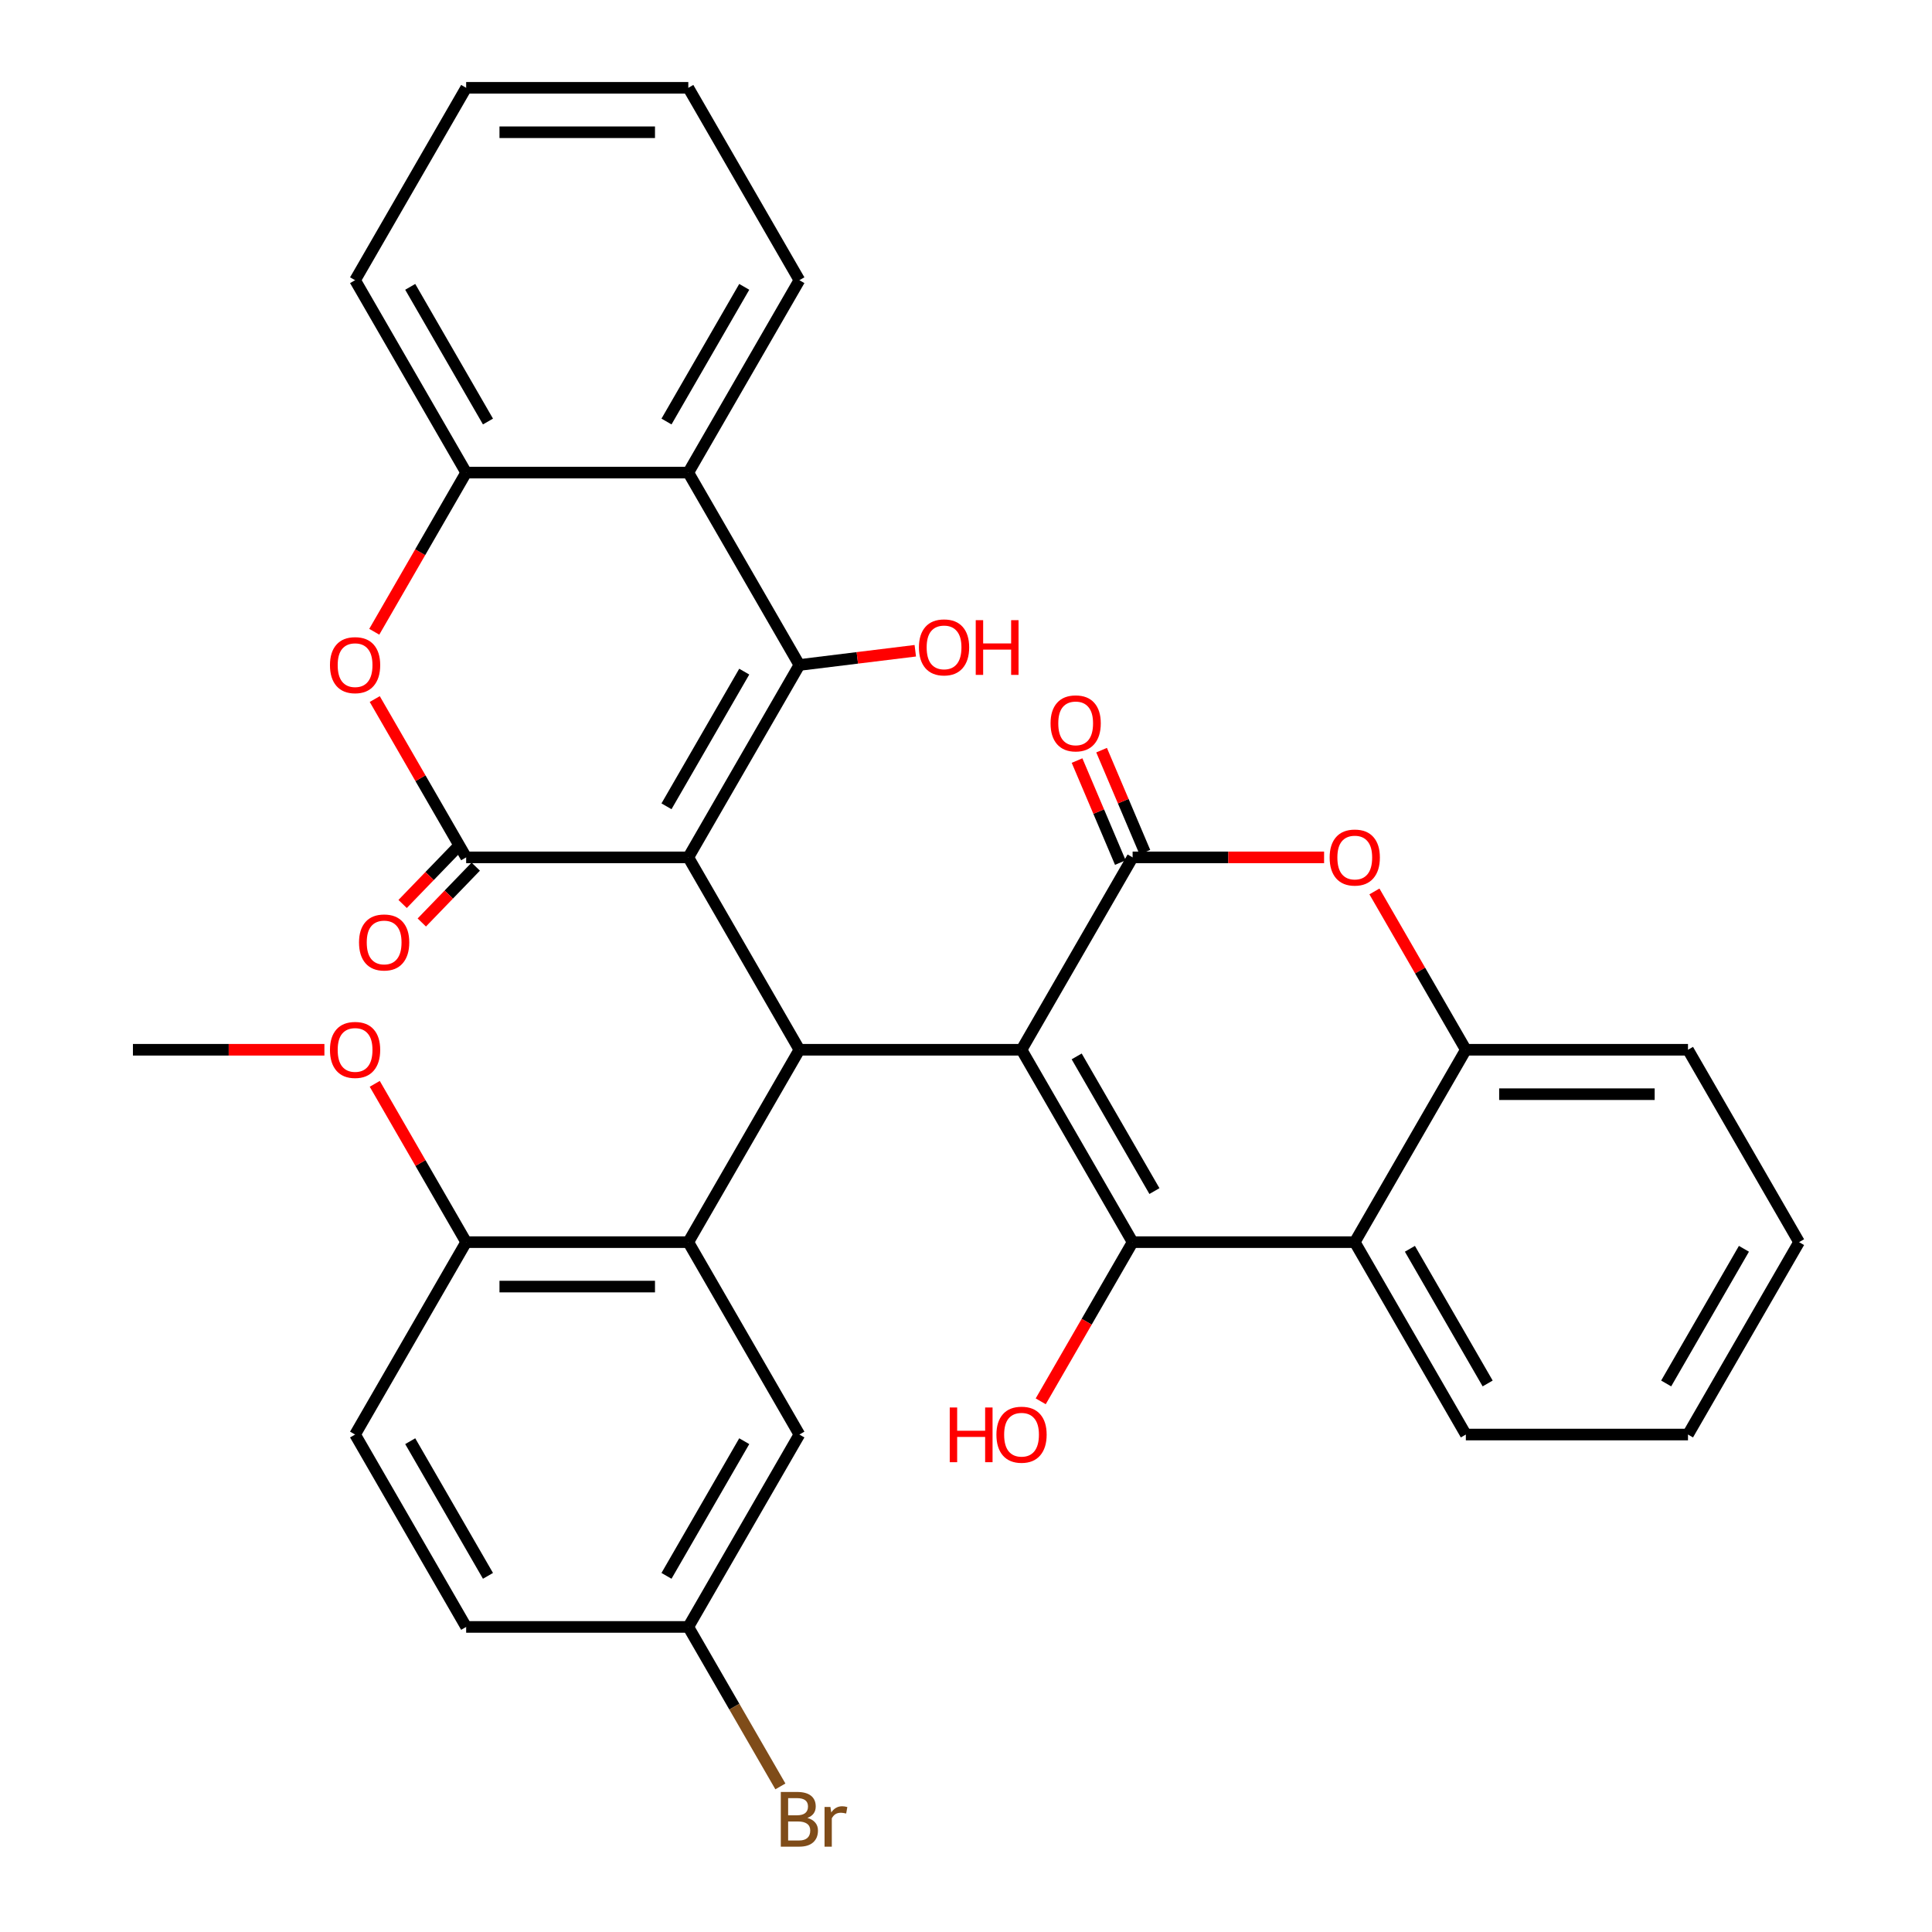<?xml version='1.0' encoding='iso-8859-1'?>
<svg version='1.1' baseProfile='full'
              xmlns='http://www.w3.org/2000/svg'
                      xmlns:rdkit='http://www.rdkit.org/xml'
                      xmlns:xlink='http://www.w3.org/1999/xlink'
                  xml:space='preserve'
width='1000px' height='1000px' viewBox='0 0 1000 1000'>
<!-- END OF HEADER -->
<rect style='opacity:1.0;fill:#FFFFFF;stroke:none' width='1000' height='1000' x='0' y='0'> </rect>
<path class='bond-1' d='M 356.269,443.775 L 413.761,543.355' style='fill:none;fill-rule:evenodd;stroke:#000000;stroke-width:6px;stroke-linecap:butt;stroke-linejoin:miter;stroke-opacity:1' />
<path class='bond-2' d='M 356.269,443.775 L 413.761,344.195' style='fill:none;fill-rule:evenodd;stroke:#000000;stroke-width:6px;stroke-linecap:butt;stroke-linejoin:miter;stroke-opacity:1' />
<path class='bond-2' d='M 344.976,417.339 L 385.221,347.633' style='fill:none;fill-rule:evenodd;stroke:#000000;stroke-width:6px;stroke-linecap:butt;stroke-linejoin:miter;stroke-opacity:1' />
<path class='bond-4' d='M 356.269,443.775 L 241.283,443.775' style='fill:none;fill-rule:evenodd;stroke:#000000;stroke-width:6px;stroke-linecap:butt;stroke-linejoin:miter;stroke-opacity:1' />
<path class='bond-0' d='M 528.746,543.355 L 413.761,543.355' style='fill:none;fill-rule:evenodd;stroke:#000000;stroke-width:6px;stroke-linecap:butt;stroke-linejoin:miter;stroke-opacity:1' />
<path class='bond-3' d='M 528.746,543.355 L 586.239,642.935' style='fill:none;fill-rule:evenodd;stroke:#000000;stroke-width:6px;stroke-linecap:butt;stroke-linejoin:miter;stroke-opacity:1' />
<path class='bond-3' d='M 557.286,546.793 L 597.531,616.5' style='fill:none;fill-rule:evenodd;stroke:#000000;stroke-width:6px;stroke-linecap:butt;stroke-linejoin:miter;stroke-opacity:1' />
<path class='bond-5' d='M 528.746,543.355 L 586.239,443.775' style='fill:none;fill-rule:evenodd;stroke:#000000;stroke-width:6px;stroke-linecap:butt;stroke-linejoin:miter;stroke-opacity:1' />
<path class='bond-6' d='M 413.761,543.355 L 356.269,642.935' style='fill:none;fill-rule:evenodd;stroke:#000000;stroke-width:6px;stroke-linecap:butt;stroke-linejoin:miter;stroke-opacity:1' />
<path class='bond-9' d='M 413.761,344.195 L 356.269,244.615' style='fill:none;fill-rule:evenodd;stroke:#000000;stroke-width:6px;stroke-linecap:butt;stroke-linejoin:miter;stroke-opacity:1' />
<path class='bond-18' d='M 413.761,344.195 L 443.758,340.511' style='fill:none;fill-rule:evenodd;stroke:#000000;stroke-width:6px;stroke-linecap:butt;stroke-linejoin:miter;stroke-opacity:1' />
<path class='bond-18' d='M 443.758,340.511 L 473.754,336.827' style='fill:none;fill-rule:evenodd;stroke:#FF0000;stroke-width:6px;stroke-linecap:butt;stroke-linejoin:miter;stroke-opacity:1' />
<path class='bond-10' d='M 586.239,642.935 L 701.224,642.935' style='fill:none;fill-rule:evenodd;stroke:#000000;stroke-width:6px;stroke-linecap:butt;stroke-linejoin:miter;stroke-opacity:1' />
<path class='bond-17' d='M 586.239,642.935 L 562.456,684.128' style='fill:none;fill-rule:evenodd;stroke:#000000;stroke-width:6px;stroke-linecap:butt;stroke-linejoin:miter;stroke-opacity:1' />
<path class='bond-17' d='M 562.456,684.128 L 538.674,725.32' style='fill:none;fill-rule:evenodd;stroke:#FF0000;stroke-width:6px;stroke-linecap:butt;stroke-linejoin:miter;stroke-opacity:1' />
<path class='bond-7' d='M 241.283,443.775 L 217.628,402.802' style='fill:none;fill-rule:evenodd;stroke:#000000;stroke-width:6px;stroke-linecap:butt;stroke-linejoin:miter;stroke-opacity:1' />
<path class='bond-7' d='M 217.628,402.802 L 193.972,361.829' style='fill:none;fill-rule:evenodd;stroke:#FF0000;stroke-width:6px;stroke-linecap:butt;stroke-linejoin:miter;stroke-opacity:1' />
<path class='bond-14' d='M 236.321,438.982 L 222.359,453.438' style='fill:none;fill-rule:evenodd;stroke:#000000;stroke-width:6px;stroke-linecap:butt;stroke-linejoin:miter;stroke-opacity:1' />
<path class='bond-14' d='M 222.359,453.438 L 208.397,467.895' style='fill:none;fill-rule:evenodd;stroke:#FF0000;stroke-width:6px;stroke-linecap:butt;stroke-linejoin:miter;stroke-opacity:1' />
<path class='bond-14' d='M 246.246,448.568 L 232.284,463.024' style='fill:none;fill-rule:evenodd;stroke:#000000;stroke-width:6px;stroke-linecap:butt;stroke-linejoin:miter;stroke-opacity:1' />
<path class='bond-14' d='M 232.284,463.024 L 218.322,477.48' style='fill:none;fill-rule:evenodd;stroke:#FF0000;stroke-width:6px;stroke-linecap:butt;stroke-linejoin:miter;stroke-opacity:1' />
<path class='bond-8' d='M 586.239,443.775 L 635.794,443.775' style='fill:none;fill-rule:evenodd;stroke:#000000;stroke-width:6px;stroke-linecap:butt;stroke-linejoin:miter;stroke-opacity:1' />
<path class='bond-8' d='M 635.794,443.775 L 685.349,443.775' style='fill:none;fill-rule:evenodd;stroke:#FF0000;stroke-width:6px;stroke-linecap:butt;stroke-linejoin:miter;stroke-opacity:1' />
<path class='bond-15' d='M 592.59,441.079 L 581.384,414.68' style='fill:none;fill-rule:evenodd;stroke:#000000;stroke-width:6px;stroke-linecap:butt;stroke-linejoin:miter;stroke-opacity:1' />
<path class='bond-15' d='M 581.384,414.68 L 570.179,388.28' style='fill:none;fill-rule:evenodd;stroke:#FF0000;stroke-width:6px;stroke-linecap:butt;stroke-linejoin:miter;stroke-opacity:1' />
<path class='bond-15' d='M 579.888,446.47 L 568.683,420.071' style='fill:none;fill-rule:evenodd;stroke:#000000;stroke-width:6px;stroke-linecap:butt;stroke-linejoin:miter;stroke-opacity:1' />
<path class='bond-15' d='M 568.683,420.071 L 557.478,393.671' style='fill:none;fill-rule:evenodd;stroke:#FF0000;stroke-width:6px;stroke-linecap:butt;stroke-linejoin:miter;stroke-opacity:1' />
<path class='bond-13' d='M 356.269,642.935 L 241.283,642.935' style='fill:none;fill-rule:evenodd;stroke:#000000;stroke-width:6px;stroke-linecap:butt;stroke-linejoin:miter;stroke-opacity:1' />
<path class='bond-13' d='M 339.021,665.932 L 258.531,665.932' style='fill:none;fill-rule:evenodd;stroke:#000000;stroke-width:6px;stroke-linecap:butt;stroke-linejoin:miter;stroke-opacity:1' />
<path class='bond-16' d='M 356.269,642.935 L 413.761,742.515' style='fill:none;fill-rule:evenodd;stroke:#000000;stroke-width:6px;stroke-linecap:butt;stroke-linejoin:miter;stroke-opacity:1' />
<path class='bond-12' d='M 193.718,327 L 217.501,285.807' style='fill:none;fill-rule:evenodd;stroke:#FF0000;stroke-width:6px;stroke-linecap:butt;stroke-linejoin:miter;stroke-opacity:1' />
<path class='bond-12' d='M 217.501,285.807 L 241.283,244.615' style='fill:none;fill-rule:evenodd;stroke:#000000;stroke-width:6px;stroke-linecap:butt;stroke-linejoin:miter;stroke-opacity:1' />
<path class='bond-11' d='M 711.405,461.409 L 735.061,502.382' style='fill:none;fill-rule:evenodd;stroke:#FF0000;stroke-width:6px;stroke-linecap:butt;stroke-linejoin:miter;stroke-opacity:1' />
<path class='bond-11' d='M 735.061,502.382 L 758.717,543.355' style='fill:none;fill-rule:evenodd;stroke:#000000;stroke-width:6px;stroke-linecap:butt;stroke-linejoin:miter;stroke-opacity:1' />
<path class='bond-24' d='M 356.269,244.615 L 413.761,145.035' style='fill:none;fill-rule:evenodd;stroke:#000000;stroke-width:6px;stroke-linecap:butt;stroke-linejoin:miter;stroke-opacity:1' />
<path class='bond-24' d='M 344.976,218.179 L 385.221,148.473' style='fill:none;fill-rule:evenodd;stroke:#000000;stroke-width:6px;stroke-linecap:butt;stroke-linejoin:miter;stroke-opacity:1' />
<path class='bond-33' d='M 356.269,244.615 L 241.283,244.615' style='fill:none;fill-rule:evenodd;stroke:#000000;stroke-width:6px;stroke-linecap:butt;stroke-linejoin:miter;stroke-opacity:1' />
<path class='bond-23' d='M 701.224,642.935 L 758.717,742.515' style='fill:none;fill-rule:evenodd;stroke:#000000;stroke-width:6px;stroke-linecap:butt;stroke-linejoin:miter;stroke-opacity:1' />
<path class='bond-23' d='M 729.764,646.374 L 770.009,716.08' style='fill:none;fill-rule:evenodd;stroke:#000000;stroke-width:6px;stroke-linecap:butt;stroke-linejoin:miter;stroke-opacity:1' />
<path class='bond-36' d='M 701.224,642.935 L 758.717,543.355' style='fill:none;fill-rule:evenodd;stroke:#000000;stroke-width:6px;stroke-linecap:butt;stroke-linejoin:miter;stroke-opacity:1' />
<path class='bond-27' d='M 758.717,543.355 L 873.702,543.355' style='fill:none;fill-rule:evenodd;stroke:#000000;stroke-width:6px;stroke-linecap:butt;stroke-linejoin:miter;stroke-opacity:1' />
<path class='bond-27' d='M 775.964,566.352 L 856.454,566.352' style='fill:none;fill-rule:evenodd;stroke:#000000;stroke-width:6px;stroke-linecap:butt;stroke-linejoin:miter;stroke-opacity:1' />
<path class='bond-26' d='M 241.283,244.615 L 183.791,145.035' style='fill:none;fill-rule:evenodd;stroke:#000000;stroke-width:6px;stroke-linecap:butt;stroke-linejoin:miter;stroke-opacity:1' />
<path class='bond-26' d='M 252.575,218.179 L 212.331,148.473' style='fill:none;fill-rule:evenodd;stroke:#000000;stroke-width:6px;stroke-linecap:butt;stroke-linejoin:miter;stroke-opacity:1' />
<path class='bond-19' d='M 241.283,642.935 L 183.791,742.515' style='fill:none;fill-rule:evenodd;stroke:#000000;stroke-width:6px;stroke-linecap:butt;stroke-linejoin:miter;stroke-opacity:1' />
<path class='bond-25' d='M 241.283,642.935 L 217.628,601.962' style='fill:none;fill-rule:evenodd;stroke:#000000;stroke-width:6px;stroke-linecap:butt;stroke-linejoin:miter;stroke-opacity:1' />
<path class='bond-25' d='M 217.628,601.962 L 193.972,560.99' style='fill:none;fill-rule:evenodd;stroke:#FF0000;stroke-width:6px;stroke-linecap:butt;stroke-linejoin:miter;stroke-opacity:1' />
<path class='bond-20' d='M 413.761,742.515 L 356.269,842.095' style='fill:none;fill-rule:evenodd;stroke:#000000;stroke-width:6px;stroke-linecap:butt;stroke-linejoin:miter;stroke-opacity:1' />
<path class='bond-20' d='M 385.221,745.954 L 344.976,815.66' style='fill:none;fill-rule:evenodd;stroke:#000000;stroke-width:6px;stroke-linecap:butt;stroke-linejoin:miter;stroke-opacity:1' />
<path class='bond-35' d='M 183.791,742.515 L 241.283,842.095' style='fill:none;fill-rule:evenodd;stroke:#000000;stroke-width:6px;stroke-linecap:butt;stroke-linejoin:miter;stroke-opacity:1' />
<path class='bond-35' d='M 212.331,745.954 L 252.575,815.66' style='fill:none;fill-rule:evenodd;stroke:#000000;stroke-width:6px;stroke-linecap:butt;stroke-linejoin:miter;stroke-opacity:1' />
<path class='bond-21' d='M 356.269,842.095 L 241.283,842.095' style='fill:none;fill-rule:evenodd;stroke:#000000;stroke-width:6px;stroke-linecap:butt;stroke-linejoin:miter;stroke-opacity:1' />
<path class='bond-22' d='M 356.269,842.095 L 380.097,883.368' style='fill:none;fill-rule:evenodd;stroke:#000000;stroke-width:6px;stroke-linecap:butt;stroke-linejoin:miter;stroke-opacity:1' />
<path class='bond-22' d='M 380.097,883.368 L 403.926,924.641' style='fill:none;fill-rule:evenodd;stroke:#7F4C19;stroke-width:6px;stroke-linecap:butt;stroke-linejoin:miter;stroke-opacity:1' />
<path class='bond-30' d='M 758.717,742.515 L 873.702,742.515' style='fill:none;fill-rule:evenodd;stroke:#000000;stroke-width:6px;stroke-linecap:butt;stroke-linejoin:miter;stroke-opacity:1' />
<path class='bond-29' d='M 413.761,145.035 L 356.269,45.455' style='fill:none;fill-rule:evenodd;stroke:#000000;stroke-width:6px;stroke-linecap:butt;stroke-linejoin:miter;stroke-opacity:1' />
<path class='bond-28' d='M 167.916,543.355 L 118.361,543.355' style='fill:none;fill-rule:evenodd;stroke:#FF0000;stroke-width:6px;stroke-linecap:butt;stroke-linejoin:miter;stroke-opacity:1' />
<path class='bond-28' d='M 118.361,543.355 L 68.806,543.355' style='fill:none;fill-rule:evenodd;stroke:#000000;stroke-width:6px;stroke-linecap:butt;stroke-linejoin:miter;stroke-opacity:1' />
<path class='bond-31' d='M 183.791,145.035 L 241.283,45.455' style='fill:none;fill-rule:evenodd;stroke:#000000;stroke-width:6px;stroke-linecap:butt;stroke-linejoin:miter;stroke-opacity:1' />
<path class='bond-32' d='M 873.702,543.355 L 931.194,642.935' style='fill:none;fill-rule:evenodd;stroke:#000000;stroke-width:6px;stroke-linecap:butt;stroke-linejoin:miter;stroke-opacity:1' />
<path class='bond-34' d='M 356.269,45.455 L 241.283,45.455' style='fill:none;fill-rule:evenodd;stroke:#000000;stroke-width:6px;stroke-linecap:butt;stroke-linejoin:miter;stroke-opacity:1' />
<path class='bond-34' d='M 339.021,68.452 L 258.531,68.452' style='fill:none;fill-rule:evenodd;stroke:#000000;stroke-width:6px;stroke-linecap:butt;stroke-linejoin:miter;stroke-opacity:1' />
<path class='bond-37' d='M 873.702,742.515 L 931.194,642.935' style='fill:none;fill-rule:evenodd;stroke:#000000;stroke-width:6px;stroke-linecap:butt;stroke-linejoin:miter;stroke-opacity:1' />
<path class='bond-37' d='M 862.41,716.08 L 902.654,646.374' style='fill:none;fill-rule:evenodd;stroke:#000000;stroke-width:6px;stroke-linecap:butt;stroke-linejoin:miter;stroke-opacity:1' />
<path  class='atom-8' d='M 170.791 344.275
Q 170.791 337.475, 174.151 333.675
Q 177.511 329.875, 183.791 329.875
Q 190.071 329.875, 193.431 333.675
Q 196.791 337.475, 196.791 344.275
Q 196.791 351.155, 193.391 355.075
Q 189.991 358.955, 183.791 358.955
Q 177.551 358.955, 174.151 355.075
Q 170.791 351.195, 170.791 344.275
M 183.791 355.755
Q 188.111 355.755, 190.431 352.875
Q 192.791 349.955, 192.791 344.275
Q 192.791 338.715, 190.431 335.915
Q 188.111 333.075, 183.791 333.075
Q 179.471 333.075, 177.111 335.875
Q 174.791 338.675, 174.791 344.275
Q 174.791 349.995, 177.111 352.875
Q 179.471 355.755, 183.791 355.755
' fill='#FF0000'/>
<path  class='atom-9' d='M 688.224 443.855
Q 688.224 437.055, 691.584 433.255
Q 694.944 429.455, 701.224 429.455
Q 707.504 429.455, 710.864 433.255
Q 714.224 437.055, 714.224 443.855
Q 714.224 450.735, 710.824 454.655
Q 707.424 458.535, 701.224 458.535
Q 694.984 458.535, 691.584 454.655
Q 688.224 450.775, 688.224 443.855
M 701.224 455.335
Q 705.544 455.335, 707.864 452.455
Q 710.224 449.535, 710.224 443.855
Q 710.224 438.295, 707.864 435.495
Q 705.544 432.655, 701.224 432.655
Q 696.904 432.655, 694.544 435.455
Q 692.224 438.255, 692.224 443.855
Q 692.224 449.575, 694.544 452.455
Q 696.904 455.335, 701.224 455.335
' fill='#FF0000'/>
<path  class='atom-15' d='M 185.832 487.81
Q 185.832 481.01, 189.192 477.21
Q 192.552 473.41, 198.832 473.41
Q 205.112 473.41, 208.472 477.21
Q 211.832 481.01, 211.832 487.81
Q 211.832 494.69, 208.432 498.61
Q 205.032 502.49, 198.832 502.49
Q 192.592 502.49, 189.192 498.61
Q 185.832 494.73, 185.832 487.81
M 198.832 499.29
Q 203.152 499.29, 205.472 496.41
Q 207.832 493.49, 207.832 487.81
Q 207.832 482.25, 205.472 479.45
Q 203.152 476.61, 198.832 476.61
Q 194.512 476.61, 192.152 479.41
Q 189.832 482.21, 189.832 487.81
Q 189.832 493.53, 192.152 496.41
Q 194.512 499.29, 198.832 499.29
' fill='#FF0000'/>
<path  class='atom-16' d='M 543.763 374.41
Q 543.763 367.61, 547.123 363.81
Q 550.483 360.01, 556.763 360.01
Q 563.043 360.01, 566.403 363.81
Q 569.763 367.61, 569.763 374.41
Q 569.763 381.29, 566.363 385.21
Q 562.963 389.09, 556.763 389.09
Q 550.523 389.09, 547.123 385.21
Q 543.763 381.33, 543.763 374.41
M 556.763 385.89
Q 561.083 385.89, 563.403 383.01
Q 565.763 380.09, 565.763 374.41
Q 565.763 368.85, 563.403 366.05
Q 561.083 363.21, 556.763 363.21
Q 552.443 363.21, 550.083 366.01
Q 547.763 368.81, 547.763 374.41
Q 547.763 380.13, 550.083 383.01
Q 552.443 385.89, 556.763 385.89
' fill='#FF0000'/>
<path  class='atom-18' d='M 491.586 728.515
L 495.426 728.515
L 495.426 740.555
L 509.906 740.555
L 509.906 728.515
L 513.746 728.515
L 513.746 756.835
L 509.906 756.835
L 509.906 743.755
L 495.426 743.755
L 495.426 756.835
L 491.586 756.835
L 491.586 728.515
' fill='#FF0000'/>
<path  class='atom-18' d='M 515.746 742.595
Q 515.746 735.795, 519.106 731.995
Q 522.466 728.195, 528.746 728.195
Q 535.026 728.195, 538.386 731.995
Q 541.746 735.795, 541.746 742.595
Q 541.746 749.475, 538.346 753.395
Q 534.946 757.275, 528.746 757.275
Q 522.506 757.275, 519.106 753.395
Q 515.746 749.515, 515.746 742.595
M 528.746 754.075
Q 533.066 754.075, 535.386 751.195
Q 537.746 748.275, 537.746 742.595
Q 537.746 737.035, 535.386 734.235
Q 533.066 731.395, 528.746 731.395
Q 524.426 731.395, 522.066 734.195
Q 519.746 736.995, 519.746 742.595
Q 519.746 748.315, 522.066 751.195
Q 524.426 754.075, 528.746 754.075
' fill='#FF0000'/>
<path  class='atom-19' d='M 475.64 335.079
Q 475.64 328.279, 479 324.479
Q 482.36 320.679, 488.64 320.679
Q 494.92 320.679, 498.28 324.479
Q 501.64 328.279, 501.64 335.079
Q 501.64 341.959, 498.24 345.879
Q 494.84 349.759, 488.64 349.759
Q 482.4 349.759, 479 345.879
Q 475.64 341.999, 475.64 335.079
M 488.64 346.559
Q 492.96 346.559, 495.28 343.679
Q 497.64 340.759, 497.64 335.079
Q 497.64 329.519, 495.28 326.719
Q 492.96 323.879, 488.64 323.879
Q 484.32 323.879, 481.96 326.679
Q 479.64 329.479, 479.64 335.079
Q 479.64 340.799, 481.96 343.679
Q 484.32 346.559, 488.64 346.559
' fill='#FF0000'/>
<path  class='atom-19' d='M 505.04 320.999
L 508.88 320.999
L 508.88 333.039
L 523.36 333.039
L 523.36 320.999
L 527.2 320.999
L 527.2 349.319
L 523.36 349.319
L 523.36 336.239
L 508.88 336.239
L 508.88 349.319
L 505.04 349.319
L 505.04 320.999
' fill='#FF0000'/>
<path  class='atom-23' d='M 417.901 940.955
Q 420.621 941.715, 421.981 943.395
Q 423.381 945.035, 423.381 947.475
Q 423.381 951.395, 420.861 953.635
Q 418.381 955.835, 413.661 955.835
L 404.141 955.835
L 404.141 927.515
L 412.501 927.515
Q 417.341 927.515, 419.781 929.475
Q 422.221 931.435, 422.221 935.035
Q 422.221 939.315, 417.901 940.955
M 407.941 930.715
L 407.941 939.595
L 412.501 939.595
Q 415.301 939.595, 416.741 938.475
Q 418.221 937.315, 418.221 935.035
Q 418.221 930.715, 412.501 930.715
L 407.941 930.715
M 413.661 952.635
Q 416.421 952.635, 417.901 951.315
Q 419.381 949.995, 419.381 947.475
Q 419.381 945.155, 417.741 943.995
Q 416.141 942.795, 413.061 942.795
L 407.941 942.795
L 407.941 952.635
L 413.661 952.635
' fill='#7F4C19'/>
<path  class='atom-23' d='M 429.821 935.275
L 430.261 938.115
Q 432.421 934.915, 435.941 934.915
Q 437.061 934.915, 438.581 935.315
L 437.981 938.675
Q 436.261 938.275, 435.301 938.275
Q 433.621 938.275, 432.501 938.955
Q 431.421 939.595, 430.541 941.155
L 430.541 955.835
L 426.781 955.835
L 426.781 935.275
L 429.821 935.275
' fill='#7F4C19'/>
<path  class='atom-26' d='M 170.791 543.435
Q 170.791 536.635, 174.151 532.835
Q 177.511 529.035, 183.791 529.035
Q 190.071 529.035, 193.431 532.835
Q 196.791 536.635, 196.791 543.435
Q 196.791 550.315, 193.391 554.235
Q 189.991 558.115, 183.791 558.115
Q 177.551 558.115, 174.151 554.235
Q 170.791 550.355, 170.791 543.435
M 183.791 554.915
Q 188.111 554.915, 190.431 552.035
Q 192.791 549.115, 192.791 543.435
Q 192.791 537.875, 190.431 535.075
Q 188.111 532.235, 183.791 532.235
Q 179.471 532.235, 177.111 535.035
Q 174.791 537.835, 174.791 543.435
Q 174.791 549.155, 177.111 552.035
Q 179.471 554.915, 183.791 554.915
' fill='#FF0000'/>
</svg>
